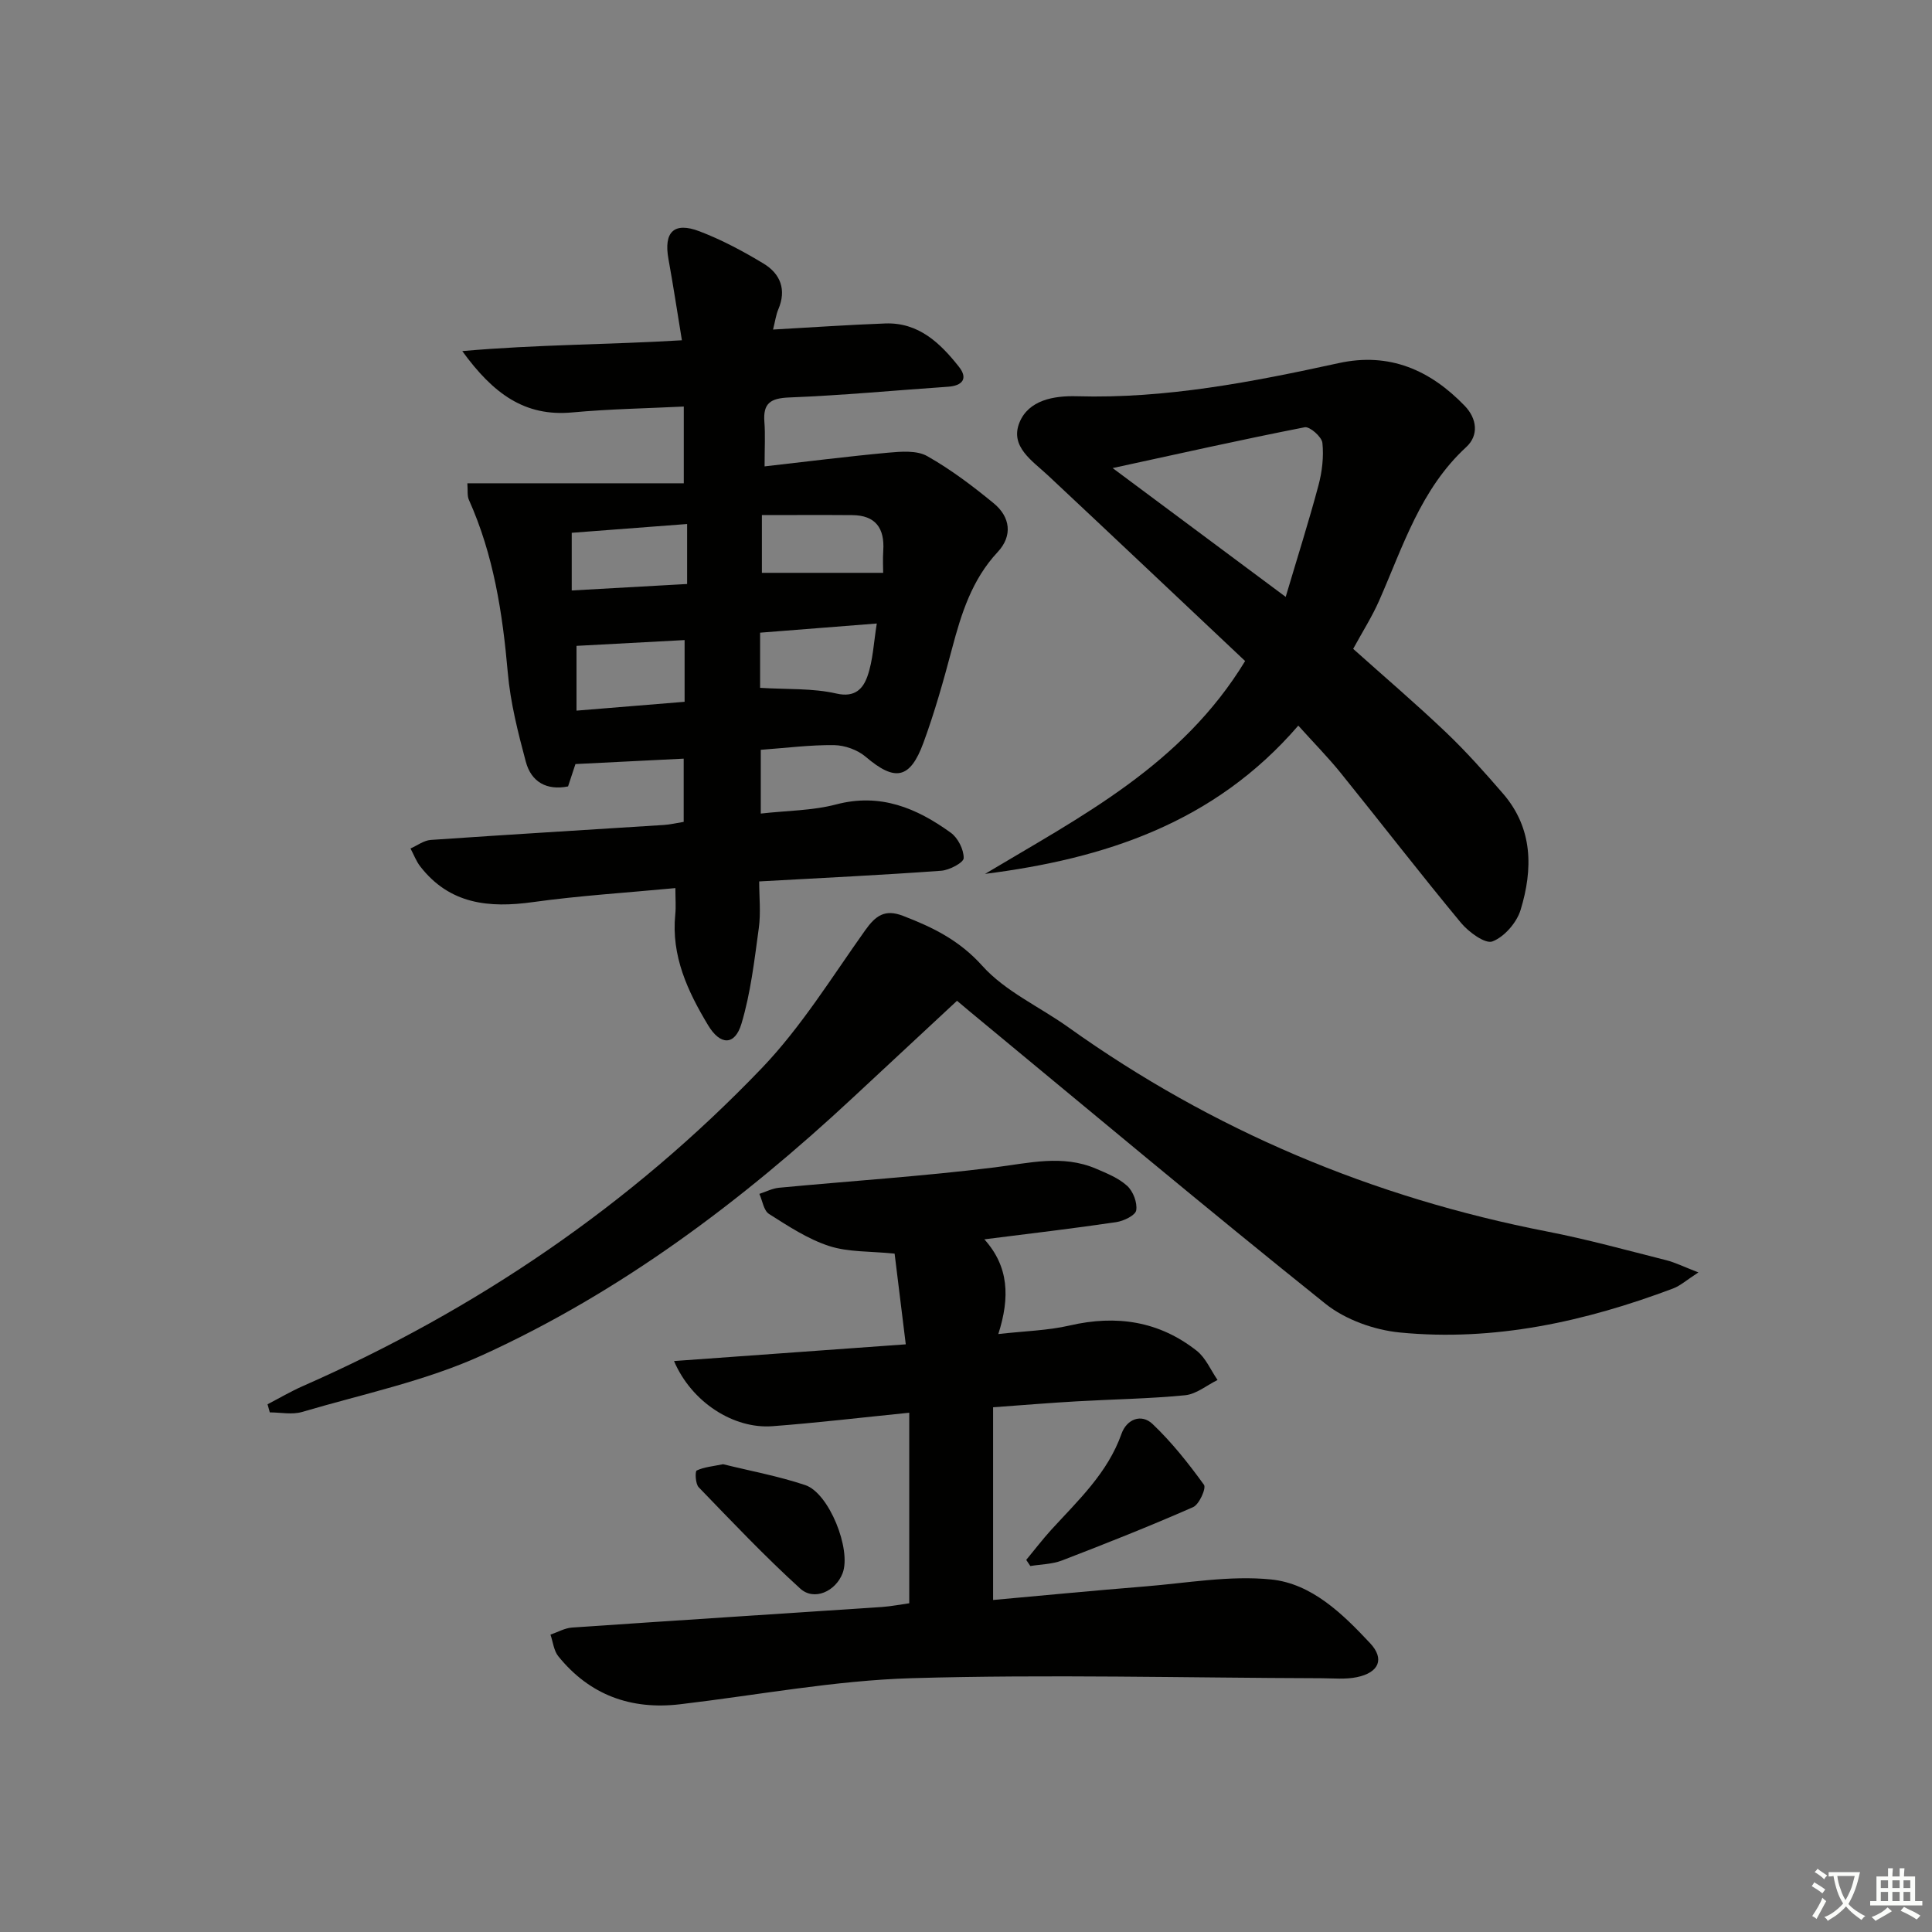 <svg enable-background="new 0 0 400 400" viewBox="0 0 400 400" xmlns="http://www.w3.org/2000/svg"><rect x="0" y="0" width="400" height="400" fill="#808080" stroke="none"/><path d="m377.9 391.2c-.2.3-.4.5-.6.8-.7-.6-1.4-1-2.2-1.5.2-.3.4-.5.5-.8.6.4 1.4.8 2.3 1.5zm-1.8 6.1c-.2-.2-.5-.4-.9-.6.4-.6.8-1.2 1.2-1.9s.7-1.3.9-1.9c.3.3.5.5.8.7-.7 1.3-1.4 2.6-2 3.7zm2.2-9c-.3.3-.5.5-.6.8-.6-.6-1.3-1.1-2-1.5.3-.3.5-.5.6-.7.6.5 1.3.9 2 1.4zm.3.2v-.9h2 4.5c-.3 1.3-.6 2.5-1 3.6s-.9 2.1-1.4 3c.4.5 1 1 1.6 1.4s1.2.8 1.9 1.1c-.3.2-.5.4-.8.8-.4-.3-1-.7-1.6-1.2s-1.2-1.1-1.6-1.6c-.5.6-1.1 1.1-1.7 1.6s-1.4.9-2.1 1.4c-.1-.3-.3-.5-.7-.8.6-.2 1.2-.5 1.9-1s1.4-1.1 2-1.8c-.5-.8-.9-1.6-1.2-2.5s-.6-2-.8-3.2c-.4.1-.7.1-1 .1zm2.5 2.7c.3 1 .7 1.7 1 2.2.3-.5.6-1.1 1-2s.6-1.9.9-3h-3.2-.4c.1.9.3 1.8.7 2.8z" fill="#fbfcfa"/><path d="m396.5 388.5v1.5 3.6h1.5v.9c-.4 0-1 0-1.7 0h-7.9c-.5 0-.9 0-1.2 0v-.9h1.3v-3.5c0-.7 0-1.2 0-1.6h2.4c0-.8 0-1.4 0-1.7h1c0 .3-.1.8-.1 1.7h1.5c0-.8 0-1.4 0-1.7h1c0 .3-.1.9-.1 1.7zm-8.2 9.2c-.2-.3-.5-.5-.8-.8.8-.3 1.4-.6 1.9-.9s1-.7 1.4-1.1c.3.3.6.5.9.8-1.6 1-2.8 1.6-3.4 2zm2.6-6.8v-1.6h-1.5v1.6zm0 2.7v-1.9h-1.5v1.9zm2.4-2.7v-1.6h-1.5v1.6zm0 2.7v-1.9h-1.5v1.9zm.2 2 .7-.8c.4.2.9.5 1.6.8s1.3.7 1.8 1c-.3.3-.5.6-.8.8-.4-.3-1.5-1-3.3-1.8zm2-4.7v-1.6h-1.4v1.6zm0 2.7v-1.9h-1.4v1.9z" fill="#fbfcfa"/><g fill="#010100"><path d="m157.51 155.24v13.2c5.45-.62 10.7-.6 15.6-1.89 9.16-2.42 16.68.76 23.73 5.85 1.49 1.07 2.71 3.49 2.68 5.27-.02.93-2.96 2.49-4.67 2.61-12.25.89-24.53 1.48-37.67 2.21 0 3.2.36 6.49-.08 9.68-.91 6.65-1.68 13.42-3.6 19.81-1.37 4.53-4.37 4.47-6.88.31-4.24-7.04-7.68-14.38-6.81-22.98.16-1.6.02-3.24.02-5.44-10.09.96-19.84 1.56-29.49 2.9-9.12 1.27-17.25.44-23.32-7.37-.86-1.1-1.36-2.48-2.03-3.73 1.39-.61 2.76-1.67 4.19-1.77 16.08-1.11 32.18-2.07 48.27-3.1 1.3-.08 2.58-.4 4.1-.64 0-4.45 0-8.69 0-13.09-7.33.36-14.38.72-22.41 1.12-.27.82-.87 2.61-1.53 4.63-4.39.88-7.62-.89-8.75-5.13-1.62-6.06-3.19-12.23-3.73-18.45-1.08-12.32-2.94-24.37-8.05-35.75-.38-.84-.2-1.92-.32-3.43h44.81c0-6.06 0-10.64 0-15.89-7.69.38-15.43.51-23.12 1.22-9.79.9-16.31-3.84-22.74-12.7 15.6-1.38 30.17-1.31 45.47-2.24-.96-5.86-1.79-11.34-2.78-16.8-1.02-5.59 1.11-7.79 6.42-5.76 4.61 1.76 9.05 4.13 13.28 6.69 3.47 2.1 4.78 5.39 3.04 9.47-.49 1.16-.65 2.46-1.09 4.18 8.03-.45 15.62-.98 23.22-1.26 6.91-.26 11.39 4.06 15.27 8.97 1.92 2.43.74 3.93-2.28 4.13-10.94.75-21.87 1.79-32.83 2.22-3.89.15-5.48 1.17-5.17 5.08.2 2.63.04 5.28.04 9.19 8.67-.98 17.13-2.06 25.62-2.84 2.67-.24 5.9-.5 8.04.71 4.88 2.75 9.43 6.2 13.78 9.77 3.45 2.84 3.95 6.74.82 10.09-5.34 5.72-7.53 12.74-9.46 20.03-1.74 6.56-3.58 13.12-5.92 19.48-2.78 7.56-5.92 8.02-11.94 2.89-1.69-1.44-4.33-2.39-6.56-2.42-4.96-.06-9.91.59-15.17.97zm-.14-12.83c5.65.35 10.89.05 15.8 1.18 3.91.9 5.54-1.09 6.42-3.57 1.16-3.29 1.29-6.95 1.94-10.93-8.56.67-16.37 1.29-24.16 1.9zm-15.63-9.89c-7.79.42-15.09.81-22.38 1.2v13.41c7.67-.63 15-1.22 22.38-1.83 0-4.6 0-8.55 0-12.78zm.52-24.03c-8.15.62-15.97 1.22-23.89 1.82v11.94c8.12-.45 15.85-.89 23.89-1.34 0-4.2 0-8.07 0-12.42zm40.59 10.11c0-1-.1-2.81.02-4.61.3-4.64-1.6-7.31-6.44-7.34-6.21-.05-12.41-.01-18.69-.01v11.96z"/><path d="m188.25 331.94c0-13.39 0-26.15 0-39.45-9.97 1-19.13 2.1-28.33 2.79-8.02.6-16.73-4.95-20.37-13.49 15.96-1.15 31.49-2.27 47.98-3.46-.83-6.74-1.58-12.88-2.31-18.78-5.07-.52-9.57-.28-13.57-1.58-4.41-1.44-8.47-4.12-12.44-6.64-1.1-.7-1.35-2.73-1.99-4.15 1.36-.44 2.69-1.14 4.07-1.27 14.87-1.41 29.78-2.37 44.6-4.21 7.12-.88 14.06-2.71 21.02.26 2.27.97 4.7 1.95 6.47 3.57 1.23 1.13 2.12 3.47 1.86 5.06-.17 1.04-2.59 2.21-4.14 2.44-8.85 1.31-17.73 2.35-27.3 3.56 5.07 5.63 5.33 12 2.89 19.61 5.44-.62 10.22-.72 14.77-1.77 9.67-2.24 18.51-.92 26.32 5.24 1.86 1.47 2.89 4 4.3 6.04-2.23 1.1-4.39 2.93-6.71 3.16-7.44.73-14.94.83-22.41 1.26-5.45.31-10.88.76-17.35 1.23v39.9c10.01-.9 20.69-1.94 31.39-2.8 8.72-.7 17.58-2.32 26.16-1.45 8.41.85 14.83 7.12 20.51 13.2 3.06 3.27 1.81 6.09-2.74 7.03-2.36.49-4.89.23-7.34.22-28.27-.08-56.56-.83-84.8-.01-16.04.47-32 3.52-47.99 5.4-10.18 1.2-18.72-1.91-25.21-9.94-.94-1.17-1.1-2.97-1.62-4.48 1.48-.5 2.94-1.35 4.45-1.46 21.39-1.47 42.8-2.83 64.19-4.26 2-.15 3.96-.54 5.64-.77z"/><path d="m55.39 290.74c2.43-1.26 4.8-2.66 7.3-3.76 35.92-15.8 67.85-37.49 94.99-65.79 8.19-8.54 14.54-18.88 21.46-28.6 2.14-3.01 4.06-4.42 7.8-2.98 6.2 2.38 11.69 5.06 16.45 10.37 4.75 5.29 11.84 8.45 17.79 12.7 29.94 21.38 63.05 35.26 99.13 42.29 8.29 1.61 16.46 3.87 24.66 5.94 1.84.46 3.58 1.34 6.67 2.53-2.46 1.59-3.74 2.76-5.25 3.33-18.23 6.86-37.02 11.01-56.55 9.11-5.33-.52-11.29-2.65-15.42-5.95-24.8-19.86-49.15-40.27-73.64-60.51-.76-.63-1.51-1.27-2.64-2.22-7.2 6.7-14.37 13.36-21.53 20.03-23.02 21.44-48.02 40.24-76.7 53.32-11.8 5.38-24.83 8.08-37.37 11.78-2.06.61-4.45.09-6.68.09-.17-.57-.32-1.13-.47-1.68z"/><path d="m268.8 150.23c-17.41 20.19-40.1 27.55-64.86 30.7 19.92-11.93 40.74-22.5 53.85-44.07-13.44-12.66-27.07-25.56-40.77-38.39-3.28-3.07-7.98-5.99-5.95-10.99 1.89-4.65 7.11-5.58 11.89-5.44 18.43.53 36.34-2.96 54.2-6.86 10.5-2.3 18.95 1.43 26.1 8.85 2.54 2.64 2.94 6.1.32 8.52-9.48 8.72-13.1 20.59-18.04 31.8-1.46 3.32-3.43 6.41-5.38 9.99 6.4 5.73 12.95 11.32 19.18 17.25 4.2 4 8.08 8.36 11.88 12.76 6.19 7.19 6.17 15.62 3.61 24.02-.8 2.64-3.36 5.59-5.83 6.54-1.5.58-4.94-1.94-6.53-3.86-8.49-10.24-16.62-20.78-24.98-31.13-2.61-3.21-5.52-6.16-8.69-9.69zm-2.61-26.65c2.44-8.23 4.79-15.62 6.79-23.11.75-2.82 1.11-5.9.81-8.77-.13-1.26-2.62-3.44-3.66-3.24-13.05 2.55-26.03 5.47-39.77 8.45 11.87 8.83 23.27 17.32 35.83 26.67z"/><path d="m212.47 322.96c1.72-2.07 3.35-4.22 5.16-6.21 5.58-6.11 11.69-11.76 14.57-19.91 1.06-2.99 4.09-4.23 6.42-2.02 3.97 3.77 7.43 8.14 10.65 12.59.51.7-.99 4.08-2.26 4.63-8.94 3.93-18.02 7.53-27.14 11.04-2.03.78-4.36.79-6.55 1.15-.27-.42-.56-.84-.85-1.27z"/><path d="m149.71 303.15c5.56 1.38 11.41 2.45 17 4.32 4.96 1.65 9.6 13.39 7.74 18.25-1.44 3.75-5.88 5.8-8.77 3.18-7.32-6.66-14.15-13.86-21.03-20.99-.68-.7-.77-3.29-.4-3.46 1.52-.72 3.32-.86 5.46-1.3z"/></g></svg>